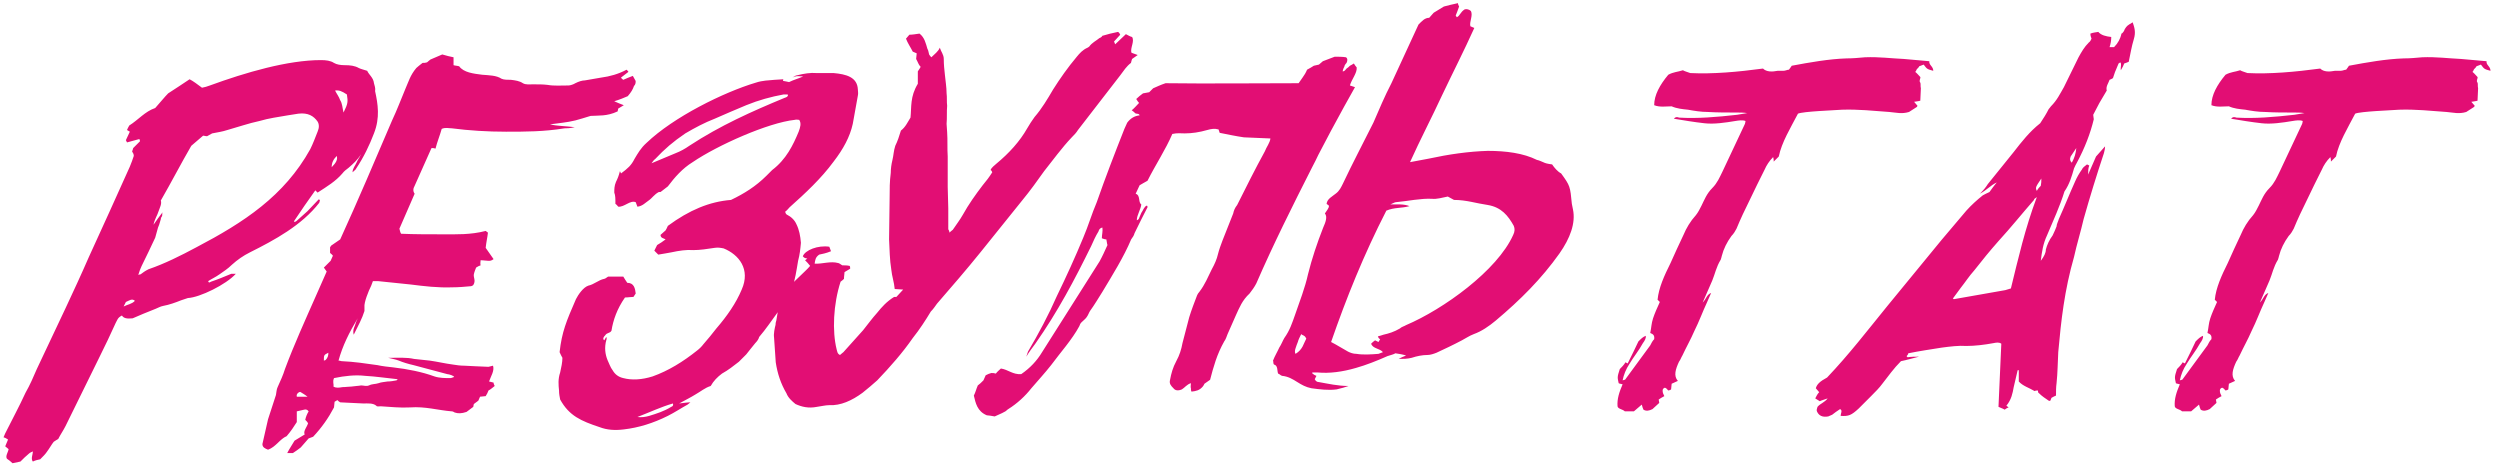 <?xml version="1.0" encoding="UTF-8"?> <svg xmlns="http://www.w3.org/2000/svg" width="235" height="44" viewBox="0 0 235 44" fill="none"> <path d="M1.18 43.544L1.922 43.385C2.187 43.12 2.452 42.855 2.717 42.643C2.823 42.537 2.982 42.484 3.088 42.431C3.088 42.749 2.876 43.12 3.088 43.385C3.3 43.279 3.512 43.226 3.777 43.173C4.042 42.908 4.254 42.696 4.36 42.537C4.678 42.113 4.837 41.795 5.049 41.53C5.208 41.424 5.367 41.318 5.473 41.265C5.685 40.841 5.95 40.47 6.162 40.046L9.342 33.58C9.872 32.52 10.402 31.407 10.879 30.347C11.038 30.082 11.038 29.87 11.462 29.658C11.621 29.923 11.939 29.976 12.469 29.923C13.052 29.658 13.847 29.34 14.642 29.022C14.907 28.916 15.066 28.81 15.331 28.757C15.914 28.651 16.497 28.439 17.027 28.227C17.239 28.174 17.451 28.068 17.663 28.015C18.776 27.962 21.267 26.743 22.168 25.736H21.744C21.108 26.001 20.472 26.266 19.836 26.478C19.73 26.531 19.624 26.637 19.571 26.425C19.889 26.213 20.26 26.054 20.631 25.789C21.002 25.524 21.426 25.259 21.797 24.888C22.327 24.411 22.857 24.04 23.493 23.722C25.825 22.556 28.369 21.178 30.012 19.058C30.012 18.952 30.171 18.793 29.959 18.74L28.899 19.853L27.892 20.754C27.839 20.807 27.68 20.913 27.627 20.807C28.263 19.853 28.952 18.846 29.641 17.892L29.853 18.104C30.754 17.521 31.549 17.044 32.185 16.302C32.344 16.09 32.556 15.931 32.768 15.772C33.192 15.401 33.616 15.03 33.934 14.5C33.828 14.765 33.616 15.03 33.51 15.295C33.404 15.56 33.139 15.825 33.139 16.196C33.351 15.984 33.457 15.931 33.457 15.878C34.199 14.765 34.729 13.652 35.153 12.539C35.736 11.055 35.524 9.783 35.259 8.564C35.312 8.299 35.206 8.034 35.153 7.822C35.1 7.292 34.676 7.027 34.517 6.656C34.199 6.55 33.934 6.497 33.722 6.391C33.351 6.179 32.927 6.126 32.397 6.126C32.026 6.126 31.655 6.073 31.39 5.914C31.072 5.702 30.648 5.649 30.171 5.649C27.044 5.649 23.069 6.815 19.73 8.034C19.465 8.14 19.253 8.193 18.988 8.246C18.564 7.928 18.14 7.61 17.822 7.451C17.133 7.928 16.603 8.246 15.808 8.776C15.49 9.094 15.066 9.624 14.589 10.154C13.635 10.472 12.999 11.267 12.151 11.797C12.045 11.956 11.992 12.115 11.939 12.221L12.204 12.38L11.833 13.175L11.939 13.387L13.105 13.069C13.105 13.122 13.158 13.175 13.158 13.281L12.522 13.917C12.469 14.076 12.469 14.129 12.416 14.235C12.522 14.394 12.575 14.5 12.575 14.659C12.469 14.977 12.363 15.295 12.204 15.666C10.932 18.475 9.66 21.337 8.335 24.199C7.646 25.789 6.904 27.379 6.162 28.969L3.459 34.693C3.141 35.435 2.823 36.177 2.399 36.919C1.816 38.191 1.127 39.463 0.491 40.735L0.332 41.106C0.544 41.159 0.65 41.265 0.756 41.318L0.491 41.954L0.809 42.219C0.756 42.537 0.491 42.855 0.65 43.12C0.809 43.226 1.021 43.385 1.18 43.544ZM15.119 18.846C16.126 17.097 17.027 15.348 17.981 13.705C18.405 13.334 18.723 13.069 19.094 12.751C19.2 12.751 19.306 12.804 19.465 12.804L19.942 12.539C20.472 12.433 20.896 12.38 21.373 12.221C22.327 11.956 23.387 11.585 24.394 11.373C25.295 11.108 26.143 11.002 27.044 10.843L28.051 10.684C28.952 10.578 29.482 10.896 29.853 11.426C30.012 11.691 30.012 12.009 29.853 12.38C29.641 12.91 29.429 13.493 29.164 14.023C26.726 18.422 22.91 20.913 18.458 23.245C16.974 24.04 15.49 24.782 13.953 25.312C13.635 25.471 13.423 25.63 13.211 25.789C13.211 25.789 13.105 25.789 12.999 25.842C13.052 25.683 13.105 25.524 13.158 25.365L13.317 24.994C13.741 24.146 14.165 23.245 14.589 22.344C14.695 22.026 14.748 21.708 14.854 21.39L14.96 21.125L15.119 20.595C15.119 20.489 15.172 20.383 15.225 20.33C15.278 20.224 15.225 20.118 15.278 19.959C14.96 20.383 14.748 20.648 14.43 21.125C14.536 20.595 14.801 20.224 14.907 19.853C15.013 19.535 15.225 19.164 15.119 18.846ZM11.621 28.81L11.833 28.386C12.098 28.28 12.416 28.015 12.681 28.28C12.363 28.598 12.045 28.598 11.621 28.81ZM31.496 8.511C31.867 8.458 32.132 8.564 32.609 8.882C32.715 9.571 32.715 9.73 32.291 10.578C32.185 10.154 32.185 9.73 31.973 9.412C31.867 9.094 31.655 8.829 31.496 8.511ZM31.178 15.719C31.178 15.295 31.337 14.977 31.655 14.659C31.761 14.977 31.602 15.295 31.178 15.719ZM26.998 42.59H27.528C27.793 42.431 28.058 42.219 28.27 42.06L29.012 41.212L29.436 41.053C30.231 40.205 30.867 39.304 31.397 38.297L31.45 37.767L31.715 37.608C31.821 37.714 31.874 37.767 31.98 37.82C32.669 37.873 33.411 37.873 34.153 37.926C34.577 37.926 35.054 37.873 35.372 38.138C35.425 38.244 35.637 38.191 35.796 38.191C36.697 38.244 37.598 38.35 38.552 38.297C39.983 38.191 41.149 38.562 42.474 38.668C42.58 38.668 42.633 38.721 42.739 38.774C43.057 38.88 43.375 38.88 43.852 38.721L44.488 38.244C44.488 38.138 44.541 38.032 44.541 37.979L44.965 37.661L45.124 37.29C45.283 37.29 45.495 37.237 45.654 37.237C45.76 37.078 45.866 36.866 45.919 36.707C46.131 36.601 46.29 36.442 46.502 36.283C46.449 36.177 46.396 36.071 46.396 35.965L45.972 35.859C46.131 35.382 46.502 34.852 46.343 34.375L45.919 34.481C45.018 34.428 44.329 34.428 43.64 34.375C43.269 34.375 42.898 34.322 42.58 34.269C41.785 34.163 41.149 34.004 40.407 33.898L38.923 33.739C38.234 33.58 37.439 33.633 36.485 33.633C36.909 33.739 37.227 33.792 37.492 33.898C37.863 34.057 38.393 34.216 38.87 34.322L42.05 35.17C42.209 35.17 42.686 35.329 42.686 35.435C42.527 35.488 42.421 35.541 42.368 35.541C41.838 35.541 41.308 35.541 40.831 35.382C39.665 34.958 38.34 34.693 36.962 34.534C36.485 34.481 35.955 34.428 35.478 34.322C34.365 34.163 33.305 34.004 32.139 33.951C32.033 33.951 31.98 33.898 31.821 33.898C32.192 32.52 32.828 31.248 33.623 29.923C33.517 30.135 33.411 30.4 33.358 30.612C33.252 30.877 33.146 31.089 33.252 31.46C33.676 30.612 34.047 29.923 34.259 29.234V28.863C34.206 28.439 34.63 27.379 34.895 26.849L35.054 26.425H35.531L38.605 26.743C39.877 26.902 41.149 27.061 42.527 27.008C43.11 27.008 43.693 26.955 44.276 26.902C44.329 26.902 44.435 26.849 44.488 26.796C44.753 26.372 44.488 26.107 44.541 25.789C44.594 25.524 44.7 25.312 44.753 25.153C44.912 25.047 45.018 24.994 45.177 24.941C45.124 24.782 45.177 24.623 45.177 24.464C45.495 24.464 45.707 24.517 45.919 24.517C46.078 24.517 46.184 24.517 46.396 24.358L45.654 23.298C45.707 22.768 45.813 22.344 45.866 21.867L45.654 21.708C44.223 22.079 42.898 22.026 41.626 22.026C40.301 22.026 38.976 22.026 37.704 21.973C37.598 21.814 37.598 21.655 37.545 21.496L38.976 18.21C38.817 17.998 38.817 17.733 38.976 17.468L40.513 14.023C40.513 13.97 40.566 13.917 40.619 13.917C40.725 13.917 40.778 13.917 40.937 13.97C41.096 13.334 41.361 12.698 41.52 12.115C41.891 11.956 42.156 12.062 42.474 12.062C44.117 12.274 45.813 12.38 47.562 12.38C49.364 12.38 51.113 12.38 53.074 12.062C53.286 12.062 53.551 12.062 54.028 11.956C53.18 11.85 52.385 11.85 51.696 11.691L52.915 11.532C53.286 11.479 53.657 11.426 54.081 11.32C54.505 11.214 54.982 11.055 55.512 10.896C56.254 10.843 57.049 10.949 58.056 10.472C58.056 10.419 58.109 10.313 58.109 10.207L58.639 9.889C58.321 9.783 58.109 9.677 57.738 9.518C58.268 9.359 58.639 9.2 59.01 9.041C59.328 8.67 59.487 8.405 59.593 8.087C59.752 7.928 59.752 7.769 59.752 7.61L59.487 7.133C59.169 7.239 58.851 7.398 58.586 7.504C58.533 7.451 58.427 7.398 58.374 7.292C58.639 7.08 58.851 6.921 59.063 6.762C59.063 6.656 58.957 6.656 58.904 6.55C58.109 6.974 57.314 7.186 56.519 7.292C55.989 7.398 55.512 7.451 54.982 7.557C54.717 7.557 54.399 7.663 54.081 7.822C53.922 7.928 53.604 8.034 53.445 8.034C52.756 8.034 52.067 8.087 51.484 7.981C51.06 7.928 50.636 7.928 50.159 7.928C49.788 7.928 49.417 7.981 49.152 7.822C48.834 7.61 48.463 7.557 48.039 7.504C47.721 7.504 47.35 7.504 47.138 7.398C46.661 7.08 45.972 7.08 45.336 7.027C44.488 6.921 43.587 6.815 43.163 6.232C43.004 6.179 42.792 6.179 42.633 6.126V5.384C42.315 5.331 41.944 5.225 41.573 5.119L40.46 5.596C40.407 5.649 40.248 5.755 40.142 5.861C39.983 5.914 39.877 5.914 39.718 5.914C39.453 6.126 39.241 6.285 39.135 6.391C38.552 7.08 38.393 7.716 38.128 8.299C37.704 9.306 37.333 10.313 36.856 11.32C35.266 15.03 33.676 18.793 31.98 22.503L31.132 23.086C31.079 23.139 31.079 23.192 31.026 23.245C31.026 23.457 31.026 23.616 31.026 23.775C31.132 23.881 31.238 23.934 31.291 24.04L31.079 24.517L30.443 25.153L30.708 25.524L29.701 27.803C28.694 30.082 27.634 32.414 26.786 34.693C26.627 35.223 26.362 35.806 26.097 36.389C25.991 36.601 25.991 36.866 25.938 37.131L25.196 39.41L24.666 41.742C24.666 42.06 24.931 42.166 25.196 42.272C25.938 42.007 26.309 41.265 26.945 41C27.316 40.576 27.634 40.099 27.899 39.675V38.668L28.588 38.509C28.747 38.456 28.906 38.509 29.012 38.668C28.853 38.933 28.747 39.198 28.694 39.463C28.8 39.569 28.906 39.675 28.959 39.781C28.853 40.152 28.482 40.523 28.641 40.841C28.323 41.053 28.005 41.212 27.687 41.424C27.475 41.795 27.21 42.166 26.998 42.59ZM27.899 37.29C27.846 37.078 27.952 36.972 28.111 36.866C28.164 36.866 28.217 36.813 28.27 36.866C28.429 36.972 28.641 37.078 28.906 37.29H27.899ZM30.443 33.898C30.443 33.368 30.443 33.368 30.867 33.156C30.867 33.421 30.814 33.633 30.602 33.845C30.549 33.845 30.496 33.898 30.443 33.898ZM31.397 35.541C32.404 35.329 33.411 35.223 34.312 35.329C35.319 35.382 36.326 35.541 37.386 35.647C37.333 35.7 37.333 35.7 37.28 35.753C37.015 35.806 36.697 35.859 36.432 35.859C36.167 35.912 35.849 35.912 35.584 36.018C35.266 36.124 35.001 36.071 34.683 36.23C34.418 36.336 34.206 36.23 33.941 36.23C33.676 36.283 33.358 36.283 33.04 36.336C32.775 36.336 32.51 36.389 32.192 36.389C31.874 36.442 31.609 36.495 31.344 36.336C31.397 36.071 31.238 35.912 31.397 35.541ZM58.644 40.364C60.022 40.205 61.4 39.781 62.778 39.092C63.414 38.774 64.05 38.35 64.633 38.032L64.898 37.82C64.633 37.82 64.315 37.873 63.838 37.926C64.421 37.608 64.951 37.343 65.375 37.078C65.852 36.813 66.276 36.442 66.806 36.283C67.071 35.806 67.442 35.435 67.866 35.117C68.449 34.799 68.979 34.375 69.456 34.004C69.668 33.792 69.88 33.58 70.145 33.315C70.41 32.997 70.675 32.626 70.993 32.255C71.152 32.096 71.311 31.884 71.364 31.672C72 30.93 72.53 30.135 73.113 29.34C73.272 29.658 72.901 30.082 72.901 30.506C73.113 30.135 73.219 29.87 73.431 29.605C73.484 29.499 73.537 29.446 73.643 29.34L74.385 27.644C74.332 27.538 74.385 27.379 74.438 27.22C74.756 26.213 74.862 25.471 75.021 24.517C75.18 23.934 75.233 23.404 75.286 22.821C75.233 22.185 75.127 21.602 74.862 21.072C74.703 20.701 74.385 20.383 73.961 20.171C73.855 20.118 73.855 20.012 73.802 19.906C74.014 19.747 74.067 19.641 74.226 19.482C75.71 18.157 77.194 16.779 78.36 15.189C79.261 14.023 79.897 12.857 80.162 11.638C80.321 10.79 80.48 9.889 80.639 8.988C80.692 8.776 80.639 8.564 80.639 8.405C80.586 7.239 79.526 6.974 78.36 6.868H76.77C76.187 6.815 75.551 6.921 74.915 7.08C74.809 7.08 74.65 7.186 74.491 7.292C74.915 7.08 75.127 7.186 75.498 7.186C75.021 7.398 74.597 7.504 74.173 7.716C74.014 7.663 73.855 7.663 73.643 7.61C73.59 7.61 73.59 7.504 73.643 7.451L72.795 7.504C72.265 7.557 71.682 7.557 71.046 7.769C68.025 8.67 63.308 11.002 60.764 13.44C60.234 13.917 59.969 14.394 59.651 14.924C59.333 15.56 59.015 15.825 58.379 16.302L58.273 16.09C58.167 16.514 58.061 16.779 57.902 17.097C57.743 17.468 57.743 17.786 57.743 18.104C57.849 18.369 57.849 18.687 57.849 19.164C57.955 19.217 58.061 19.376 58.114 19.429C58.697 19.482 59.227 18.793 59.757 19.005L59.916 19.429C60.393 19.376 60.658 19.058 60.976 18.846C61.294 18.634 61.506 18.263 61.93 18.051H62.089L62.778 17.521C63.414 16.673 64.156 15.825 65.11 15.242C67.442 13.652 72.212 11.532 74.703 11.267C74.862 11.214 75.021 11.267 75.127 11.267C75.339 11.585 75.233 11.956 75.074 12.38C74.544 13.652 73.908 14.977 72.583 15.984L72.053 16.514C71.046 17.521 69.933 18.21 68.714 18.793C66.7 18.952 64.792 19.747 62.778 21.231C62.725 21.39 62.619 21.549 62.566 21.655L62.089 22.079C62.089 22.397 62.407 22.397 62.566 22.503C62.301 22.715 62.036 22.874 61.771 23.033L61.506 23.563L61.877 23.934C62.301 23.881 62.725 23.775 63.096 23.722C63.838 23.563 64.527 23.457 65.163 23.51C65.799 23.51 66.488 23.404 67.177 23.298C67.495 23.245 67.76 23.298 68.025 23.351C69.456 23.934 70.569 25.312 69.721 27.22C69.191 28.492 68.343 29.711 67.336 30.877C66.965 31.354 66.541 31.884 66.117 32.361C65.958 32.573 65.746 32.785 65.534 32.944C64.209 34.004 62.831 34.852 61.347 35.382C60.34 35.7 59.386 35.753 58.591 35.541C58.114 35.435 57.796 35.17 57.584 34.799C57.372 34.534 57.266 34.163 57.107 33.845C56.895 33.315 56.789 32.679 57.001 31.937C57.054 31.831 57.001 31.778 57.001 31.672C56.895 31.778 56.895 31.884 56.789 31.99C56.63 31.831 56.736 31.672 56.895 31.513C57.054 31.248 57.319 31.354 57.478 31.089C57.637 30.082 58.008 29.022 58.75 27.962C59.068 27.962 59.28 27.909 59.545 27.909C59.598 27.803 59.704 27.697 59.757 27.591C59.704 27.114 59.598 26.584 58.962 26.584C58.803 26.372 58.697 26.16 58.591 26.001H57.16C57.054 26.054 56.895 26.213 56.789 26.213C56.259 26.319 55.835 26.743 55.305 26.849C54.828 27.008 54.351 27.697 54.139 28.121C53.238 30.188 52.814 31.195 52.602 33.103C52.708 33.315 52.761 33.474 52.867 33.633C52.867 34.057 52.761 34.534 52.655 35.011C52.443 35.647 52.496 36.177 52.549 36.707C52.549 37.025 52.602 37.29 52.655 37.555C53.503 39.092 54.616 39.569 56.365 40.152C57.054 40.417 57.796 40.47 58.644 40.364ZM61.241 15.348C61.453 15.083 61.453 15.03 61.559 14.977C62.513 13.97 63.255 13.334 64.421 12.539C65.322 12.009 66.223 11.532 67.177 11.161C68.131 10.737 69.138 10.313 70.145 9.889C71.311 9.412 72.477 9.094 73.643 8.882H74.014C74.067 8.882 74.067 8.935 74.067 8.935C74.067 9.094 73.908 9.147 73.749 9.2C70.675 10.472 67.707 11.797 64.792 13.705C64.421 13.97 63.944 14.235 63.52 14.394L61.241 15.348ZM59.916 39.198C61.029 38.774 62.142 38.244 63.255 37.926C63.308 38.085 63.255 38.191 63.096 38.244C62.407 38.668 61.718 38.88 61.029 39.092C60.658 39.198 60.287 39.251 59.916 39.198ZM76.789 38.244C77.213 38.191 77.584 38.085 77.955 38.085C79.015 38.138 80.075 37.661 81.082 36.919C81.559 36.548 82.036 36.124 82.46 35.753C83.679 34.481 84.845 33.156 85.799 31.778C86.435 30.983 87.018 30.082 87.495 29.287C87.76 29.022 87.919 28.757 88.078 28.545C89.456 26.955 90.834 25.365 92.159 23.722L96.081 18.846C96.823 17.945 97.512 16.991 98.148 16.09C98.996 15.03 99.791 13.917 100.745 12.91C100.957 12.698 101.169 12.486 101.328 12.221C102.653 10.525 103.978 8.776 105.303 7.08C105.621 6.656 105.886 6.232 106.31 5.914C106.363 5.755 106.363 5.649 106.416 5.543L106.946 5.172L106.363 4.96C106.204 4.536 106.681 3.9 106.416 3.476C106.31 3.476 105.939 3.264 105.833 3.211L104.826 4.165L104.72 3.9L105.303 3.264C105.25 3.158 105.197 3.052 105.091 2.999C104.561 3.105 104.137 3.211 103.607 3.37C103.607 3.423 103.501 3.529 103.342 3.582C103.024 3.847 102.653 4.006 102.388 4.377C102.335 4.43 102.229 4.483 102.229 4.483C101.752 4.695 101.487 5.013 101.222 5.331C100.374 6.338 99.632 7.398 98.996 8.405C98.466 9.306 97.936 10.207 97.247 11.002C96.982 11.373 96.77 11.691 96.558 12.062C95.869 13.281 94.862 14.394 93.643 15.401C93.484 15.56 93.219 15.719 93.113 15.984C93.219 16.037 93.219 16.09 93.272 16.196C93.007 16.62 92.689 17.044 92.371 17.415C91.682 18.316 91.046 19.217 90.516 20.171C90.251 20.648 89.88 21.125 89.562 21.602C89.509 21.655 89.403 21.708 89.244 21.867C89.244 21.708 89.191 21.655 89.138 21.549C89.138 20.913 89.138 20.224 89.138 19.588L89.085 17.574V14.712C89.032 13.97 89.085 13.175 89.032 12.433C89.032 12.168 88.979 11.903 88.979 11.638C89.032 11.055 88.979 10.525 89.032 9.942C88.979 9.571 89.032 9.147 88.979 8.776C88.979 8.193 88.873 7.61 88.82 7.027C88.767 6.55 88.714 6.073 88.714 5.543C88.714 5.119 88.449 4.854 88.343 4.483C88.184 4.854 87.866 5.066 87.548 5.384C87.495 5.331 87.389 5.225 87.336 5.119C87.283 4.96 87.283 4.748 87.177 4.589C87.018 4.059 86.912 3.529 86.435 3.158C86.064 3.211 85.746 3.264 85.481 3.264L85.163 3.635C85.322 4.059 85.587 4.43 85.799 4.854L86.17 5.013L86.117 5.543C86.276 5.808 86.329 6.073 86.541 6.285C86.435 6.497 86.329 6.603 86.276 6.709V7.875C85.534 9.094 85.693 10.048 85.587 11.055C85.322 11.479 85.11 11.956 84.686 12.274C84.527 12.804 84.368 13.281 84.156 13.705C83.997 14.182 83.997 14.606 83.891 15.03C83.785 15.454 83.732 15.878 83.732 16.249C83.626 17.044 83.626 17.786 83.626 18.528L83.573 22.503C83.626 23.457 83.626 24.411 83.785 25.365C83.838 25.948 84.05 26.531 84.103 27.167L84.898 27.22L84.262 27.909H84.05C83.361 28.333 82.884 28.863 82.46 29.393C81.983 29.923 81.559 30.506 81.135 31.036C80.499 31.725 79.916 32.414 79.28 33.103C79.227 33.156 79.068 33.262 78.962 33.368C78.697 33.262 78.697 32.997 78.644 32.838C78.22 31.142 78.326 28.598 79.015 26.478C79.174 26.372 79.28 26.266 79.333 26.213C79.333 25.948 79.386 25.736 79.386 25.577L79.916 25.259C79.916 25.153 79.916 25.047 79.863 24.994C79.651 24.941 79.386 24.941 79.174 24.941C79.015 24.835 78.856 24.729 78.803 24.729C78.061 24.517 77.266 24.835 76.577 24.782C76.63 24.464 76.63 24.199 77.001 23.934C77.16 23.881 77.319 23.881 77.478 23.828C77.69 23.775 77.849 23.722 78.114 23.616L77.955 23.192C76.895 23.033 75.676 23.51 75.464 24.093C75.623 24.252 75.623 24.252 75.888 24.305L75.676 24.464C75.835 24.623 75.994 24.782 76.153 24.994C75.888 25.312 75.517 25.63 75.146 26.001C73.98 27.061 73.238 28.227 73.079 29.499C73.026 29.817 72.973 30.135 72.92 30.453C72.814 30.877 72.708 31.354 72.761 31.725L72.92 34.057C73.079 35.117 73.397 36.071 73.927 36.972C74.086 37.396 74.457 37.714 74.775 37.979C75.358 38.244 75.994 38.403 76.789 38.244ZM93.503 39.145C93.821 38.986 94.139 38.88 94.404 38.721C94.563 38.668 94.669 38.509 94.775 38.456C95.623 37.926 96.365 37.237 96.948 36.495C97.584 35.753 98.22 35.064 98.803 34.322C99.704 33.103 100.764 31.937 101.453 30.665C101.506 30.506 101.559 30.4 101.665 30.294C101.824 30.135 102.036 29.976 102.142 29.817C102.301 29.605 102.354 29.393 102.46 29.234C102.884 28.651 103.255 28.015 103.626 27.432C104.58 25.842 105.64 24.146 106.329 22.503C106.488 22.291 106.594 22.132 106.647 21.92C107.071 21.072 107.442 20.277 107.866 19.482C107.866 19.429 107.866 19.376 107.813 19.323C107.654 19.376 107.601 19.482 107.495 19.641C107.442 19.747 107.389 19.853 107.283 20.012L107.124 20.383C107.071 20.489 107.071 20.648 106.859 20.701C106.859 20.224 107.23 19.694 107.283 19.217C106.965 19.005 107.23 18.369 106.753 18.21L107.124 17.415C107.336 17.309 107.548 17.15 107.866 16.991C108.608 15.507 109.562 14.076 110.198 12.592C110.675 12.486 110.993 12.539 111.364 12.539C112.053 12.539 112.742 12.433 113.484 12.221C113.855 12.115 114.173 12.062 114.544 12.168L114.65 12.486C115.445 12.645 116.187 12.804 116.929 12.91C117.777 12.963 118.572 12.963 119.42 13.016C119.367 13.44 119.049 13.811 118.89 14.235C117.989 15.878 117.141 17.574 116.293 19.27C116.081 19.535 115.975 19.8 115.922 20.065C115.604 20.913 115.233 21.761 114.915 22.609C114.756 23.033 114.597 23.457 114.491 23.881C114.385 24.358 114.173 24.835 113.908 25.312C113.537 26.054 113.272 26.743 112.742 27.432C112.636 27.538 112.583 27.644 112.53 27.75C112.265 28.439 112 29.128 111.788 29.817L111.152 32.255C111.046 32.838 110.887 33.368 110.569 33.951C110.251 34.534 110.092 35.117 109.986 35.7C109.88 36.071 110.092 36.283 110.304 36.495C110.463 36.707 110.728 36.76 111.099 36.601C111.364 36.442 111.576 36.124 111.947 36.018C111.947 36.177 111.894 36.389 111.947 36.495C111.947 36.601 111.947 36.707 112 36.813C112.424 36.76 112.742 36.707 113.06 36.336C113.113 36.283 113.166 36.177 113.219 36.071L113.749 35.7C114.067 34.481 114.385 33.315 115.074 32.096C115.233 31.884 115.286 31.672 115.392 31.407L116.187 29.605C116.505 28.916 116.77 28.227 117.459 27.591C117.671 27.326 117.936 26.955 118.095 26.637C119.685 22.98 121.487 19.376 123.342 15.719C123.554 15.295 123.766 14.924 123.925 14.553C124.72 13.016 125.515 11.532 126.363 9.995L127.37 8.193L126.893 8.034C127.052 7.451 127.582 6.868 127.529 6.338C127.423 6.232 127.37 6.126 127.264 5.967C127.105 6.073 126.999 6.126 126.893 6.179C126.787 6.285 126.681 6.391 126.575 6.444C126.469 6.55 126.416 6.709 126.204 6.709C126.257 6.55 126.257 6.444 126.363 6.285C126.363 6.179 126.469 6.02 126.575 5.914C126.681 5.702 126.681 5.49 126.522 5.384C126.204 5.331 125.78 5.331 125.462 5.331L124.349 5.755L123.978 6.073C123.819 6.126 123.66 6.126 123.501 6.179C123.342 6.285 123.077 6.444 122.865 6.55C122.759 6.815 122.6 7.08 122.441 7.292L122.07 7.822C117.83 7.822 113.59 7.875 109.562 7.822C109.085 7.981 108.767 8.14 108.396 8.299L108.025 8.67L107.442 8.776C107.23 8.935 107.018 9.094 106.806 9.306C106.912 9.465 106.965 9.571 107.071 9.677C106.806 9.942 106.647 10.154 106.382 10.366C106.541 10.472 106.647 10.578 106.7 10.631C106.806 10.737 107.071 10.631 107.124 10.843C106.647 10.896 106.276 11.108 105.958 11.532L105.693 12.115C104.792 14.394 103.891 16.726 103.096 19.005C102.619 20.118 102.301 21.231 101.824 22.344C101.082 24.146 100.234 26.001 99.333 27.856C98.591 29.552 97.637 31.354 96.63 33.05C96.577 33.156 96.577 33.262 96.471 33.527C96.789 32.997 97.054 32.679 97.319 32.308C99.439 29.287 101.029 26.266 102.566 23.139C102.778 22.662 102.99 22.185 103.255 21.761C103.308 21.602 103.361 21.443 103.626 21.39C103.679 21.708 103.573 22.079 103.573 22.397C103.732 22.45 103.838 22.503 103.997 22.503C104.05 22.715 104.05 22.927 104.103 23.033C103.838 23.616 103.626 24.093 103.361 24.57L97.955 33.103C97.478 33.898 96.842 34.587 95.994 35.17C95.199 35.223 94.775 34.746 94.086 34.64C93.927 34.799 93.768 34.905 93.609 35.117C93.45 35.064 93.344 35.064 93.185 35.064C92.973 35.117 92.867 35.17 92.655 35.276L92.443 35.753C92.231 35.965 92.072 36.124 91.913 36.23C91.754 36.601 91.701 36.866 91.542 37.184C91.701 37.873 91.86 38.668 92.761 39.039C92.92 39.039 93.185 39.092 93.503 39.145ZM125.653 36.601C126.13 36.495 126.448 36.389 126.766 36.283C125.759 36.283 124.858 36.071 123.957 35.912C123.851 35.912 123.745 35.859 123.692 35.806L123.586 35.647L123.745 35.329C123.586 35.276 123.427 35.17 123.321 35.064C123.374 35.011 123.374 35.011 123.427 35.011H123.851C124.964 35.117 126.183 34.958 127.455 34.587C128.409 34.322 129.469 33.898 130.423 33.474C130.741 33.368 131.006 33.315 131.165 33.209C131.536 33.262 131.854 33.315 132.172 33.421C131.907 33.527 131.748 33.58 131.483 33.739C131.907 33.739 132.278 33.739 132.702 33.633C133.179 33.474 133.709 33.368 134.186 33.368C134.451 33.368 134.769 33.262 135.034 33.156C135.829 32.785 136.624 32.414 137.419 31.99C137.737 31.831 138.108 31.566 138.532 31.407C139.274 31.142 139.963 30.665 140.599 30.135C142.931 28.174 144.892 26.213 146.588 23.828C147.595 22.397 148.125 20.966 147.86 19.694L147.754 19.164C147.595 17.521 147.595 17.468 146.747 16.302C146.429 16.143 146.111 15.772 145.899 15.454C145.475 15.401 145.263 15.348 145.051 15.242C144.892 15.189 144.733 15.083 144.468 15.03C143.196 14.394 141.553 14.182 139.857 14.182C138.055 14.235 136.2 14.5 134.239 14.924L132.543 15.242C133.497 13.122 134.61 11.002 135.564 8.935C136.571 6.815 137.631 4.748 138.585 2.628L138.214 2.469C138.108 2.045 138.479 1.462 138.267 1.038C138.108 0.879 137.843 0.826 137.684 0.879C137.26 1.144 137.26 1.462 136.942 1.621L136.836 1.462C136.942 1.197 137.048 0.932 137.154 0.614C137.101 0.508 137.048 0.402 137.048 0.296C136.571 0.402 136.094 0.508 135.723 0.614L134.769 1.197C134.61 1.356 134.504 1.515 134.345 1.674C133.921 1.674 133.656 1.992 133.338 2.31C132.49 4.165 131.642 5.967 130.794 7.822C130.158 9.041 129.628 10.313 129.098 11.532C128.144 13.44 127.137 15.348 126.236 17.256C126.077 17.574 125.918 17.945 125.547 18.21C125.229 18.475 124.752 18.687 124.699 19.164C124.752 19.217 124.858 19.27 124.911 19.323C124.964 19.535 124.699 19.8 124.54 20.065C124.805 20.383 124.593 20.913 124.381 21.39C123.798 22.874 123.321 24.305 122.95 25.789C122.685 27.008 122.155 28.386 121.731 29.605C121.466 30.347 121.254 31.036 120.724 31.778C120.565 32.043 120.459 32.361 120.247 32.679C120.088 33.05 119.823 33.474 119.664 33.898C119.717 34.004 119.664 34.216 119.77 34.269C120.141 34.375 120.035 34.852 120.141 35.117C120.3 35.17 120.353 35.276 120.512 35.329C121.095 35.382 121.519 35.647 121.943 35.912C122.367 36.177 122.738 36.389 123.268 36.495C124.063 36.601 124.858 36.707 125.653 36.601ZM122.314 31.407C122.42 31.513 122.526 31.513 122.579 31.566C122.685 31.619 122.738 31.725 122.791 31.831C122.526 32.308 122.473 32.838 121.784 33.262C121.678 33.103 121.731 32.891 121.784 32.732C121.837 32.52 121.943 32.308 121.996 32.149C122.049 31.937 122.155 31.725 122.314 31.407ZM130.317 19.8C131.059 19.482 131.748 19.588 132.49 19.376C131.96 19.164 131.377 19.217 130.688 19.217C130.953 19.111 131.112 19.005 131.218 19.005C132.384 18.899 133.55 18.634 134.61 18.687C135.034 18.74 135.564 18.581 136.094 18.475L136.677 18.793C137.843 18.793 138.744 19.111 139.857 19.27C141.129 19.482 141.765 20.277 142.295 21.231C142.401 21.496 142.401 21.761 142.242 22.079C140.758 25.418 135.67 29.075 132.172 30.559C132.013 30.665 131.748 30.718 131.589 30.877C131.059 31.195 130.529 31.354 130.052 31.46C129.893 31.513 129.734 31.566 129.522 31.619C129.575 31.778 129.628 31.831 129.734 31.884L129.575 32.149L129.257 31.99C129.098 32.096 128.992 32.202 128.886 32.308C129.045 32.785 129.681 32.732 129.999 33.103L129.575 33.262C128.886 33.315 128.144 33.368 127.508 33.262C127.19 33.262 126.925 33.156 126.713 33.05C126.13 32.732 125.653 32.414 125.123 32.149C126.554 28.015 128.197 23.934 130.317 19.8ZM152.737 38.668H153.585L154.327 38.032C154.38 38.244 154.433 38.403 154.486 38.509C154.751 38.668 155.016 38.615 155.334 38.456C155.546 38.244 155.758 38.085 155.97 37.873L155.917 37.555C156.076 37.449 156.235 37.343 156.447 37.237C156.341 37.025 156.288 36.919 156.288 36.707C156.288 36.601 156.341 36.495 156.5 36.442C156.659 36.495 156.712 36.601 156.818 36.707C156.871 36.707 157.03 36.654 157.083 36.601L157.136 36.071L157.719 35.806C157.295 35.329 157.507 34.693 157.825 34.004C157.984 33.792 158.037 33.58 158.143 33.421C158.514 32.626 158.938 31.884 159.256 31.142C159.733 30.188 160.051 29.287 160.475 28.386L160.846 27.538C160.422 27.697 160.422 28.068 160.051 28.439L160.952 26.372C161.217 25.736 161.323 25.1 161.747 24.411C161.8 24.305 161.8 24.199 161.853 24.04C162.012 23.404 162.33 22.768 162.754 22.185C162.966 21.973 163.125 21.708 163.231 21.496C163.602 20.595 164.026 19.694 164.503 18.74C164.927 17.839 165.404 16.885 165.881 15.931C166.04 15.56 166.305 15.136 166.676 14.765C166.729 14.924 166.729 15.03 166.729 15.189L167.206 14.712C167.471 13.387 168.319 12.009 169.008 10.684C169.485 10.472 172.453 10.366 173.142 10.313C174.679 10.26 176.11 10.419 177.594 10.525C178.23 10.578 178.76 10.737 179.449 10.525L180.191 10.048L180.244 9.942L179.926 9.571C180.191 9.518 180.35 9.518 180.509 9.465L180.562 8.299C180.509 8.087 180.562 7.875 180.509 7.769C180.35 7.61 180.562 7.345 180.509 7.239C180.297 7.027 180.191 6.868 180.032 6.762C180.138 6.656 180.138 6.55 180.191 6.497C180.297 6.391 180.403 6.285 180.403 6.232L180.827 6.073C181.145 6.497 181.145 6.497 181.728 6.656C181.728 6.232 181.304 6.126 181.357 5.755C180.562 5.702 179.767 5.596 178.972 5.543C177.753 5.49 176.64 5.331 175.315 5.384C174.732 5.437 174.149 5.49 173.566 5.49C171.923 5.543 170.121 5.861 168.425 6.179C168.372 6.285 168.266 6.391 168.16 6.55C168.001 6.55 167.842 6.656 167.63 6.656H167.1C166.57 6.762 166.04 6.762 165.722 6.444C163.337 6.762 161.005 6.974 158.885 6.868C158.62 6.762 158.355 6.709 158.196 6.603C157.719 6.762 157.295 6.762 156.818 7.027C156.023 7.981 155.493 8.935 155.493 9.889C156.023 10.101 156.606 9.995 157.136 9.995C157.613 10.207 158.143 10.26 158.673 10.313C159.256 10.419 159.892 10.525 160.528 10.525C161.429 10.578 162.33 10.578 163.178 10.578C163.549 10.578 163.92 10.578 164.238 10.631L163.284 10.79C161.376 11.002 159.574 11.161 157.825 11.055C157.719 11.002 157.507 10.949 157.348 11.161C158.302 11.32 159.256 11.479 160.21 11.585C161.111 11.691 162.171 11.532 163.125 11.373C163.443 11.32 163.814 11.267 164.079 11.373C164.079 11.479 164.026 11.585 164.026 11.638C163.337 13.122 162.595 14.659 161.906 16.143C161.641 16.673 161.429 17.203 160.952 17.68C160.422 18.21 160.21 18.793 159.945 19.323C159.786 19.641 159.627 19.959 159.415 20.224C158.885 20.807 158.514 21.443 158.249 22.079C157.825 22.98 157.401 23.881 157.03 24.729C156.447 25.895 155.917 27.061 155.811 28.174L156.023 28.386C155.758 28.969 155.546 29.446 155.387 29.923C155.228 30.4 155.228 30.824 155.122 31.301C155.387 31.407 155.546 31.513 155.493 31.884C155.334 32.043 155.228 32.255 155.122 32.467C154.327 33.527 153.585 34.587 152.79 35.647C152.79 35.7 152.684 35.7 152.525 35.753C152.631 35.223 152.843 34.693 153.161 34.216C153.532 33.58 154.062 32.944 154.433 32.255C154.592 32.043 154.751 31.778 154.698 31.566C154.433 31.672 154.274 31.831 154.009 32.096C153.744 32.679 153.373 33.421 153.002 34.163L152.79 34.057C152.684 34.269 152.419 34.534 152.26 34.693C151.995 35.488 152.048 35.488 152.154 36.018C152.207 36.071 152.366 36.071 152.525 36.124C152.207 36.866 151.995 37.502 152.048 38.191C152.101 38.456 152.525 38.456 152.737 38.668ZM171.852 39.145L172.223 38.986C172.435 38.827 172.7 38.615 172.965 38.456C173.23 38.562 173.018 38.88 173.018 39.092C173.76 39.145 174.025 39.039 174.714 38.403L175.88 37.237C176.251 36.866 176.675 36.442 176.94 36.071C177.523 35.329 178 34.64 178.689 33.951C179.219 33.845 179.749 33.686 180.385 33.527C180.014 33.527 179.696 33.527 179.325 33.58C179.272 33.58 179.272 33.527 179.219 33.474C179.272 33.421 179.378 33.315 179.378 33.209C180.438 32.997 181.498 32.838 182.505 32.679C183.3 32.573 184.148 32.467 184.837 32.52C185.632 32.52 186.533 32.414 187.381 32.255C187.646 32.202 187.911 32.149 188.123 32.308L187.858 38.244C188.07 38.35 188.282 38.403 188.441 38.509C188.494 38.456 188.653 38.35 188.812 38.297L188.6 38.138C189.077 37.555 189.183 36.972 189.289 36.389L189.66 34.799H189.766V35.859C190.137 36.283 190.72 36.442 191.25 36.76C191.356 36.707 191.462 36.707 191.568 36.707C191.568 36.813 191.568 36.919 191.674 36.972C191.939 37.237 192.257 37.449 192.575 37.661C192.628 37.714 192.681 37.661 192.734 37.661L192.84 37.396C192.999 37.29 193.158 37.237 193.264 37.184C193.264 36.76 193.264 36.389 193.317 36.018C193.423 35.011 193.423 34.057 193.476 33.103C193.741 30.135 194.059 27.273 194.96 24.146C195.225 22.927 195.596 21.761 195.861 20.595C196.444 18.528 197.08 16.461 197.769 14.394C197.822 14.182 197.875 13.97 197.875 13.758L197.027 14.712L196.285 16.408C196.285 16.09 196.285 15.825 196.391 15.56L196.179 15.454C195.967 15.613 195.755 15.772 195.702 15.931C195.437 16.302 195.225 16.673 195.066 17.044C194.536 18.21 194.059 19.429 193.529 20.595C193.476 20.807 193.317 21.072 193.317 21.284C193.211 21.549 193.105 21.814 192.946 22.132C192.628 22.556 192.416 23.033 192.31 23.457C192.31 23.775 192.151 24.093 191.833 24.517C191.939 23.669 192.045 22.927 192.416 22.132C192.999 20.754 193.635 19.376 194.059 17.998C194.536 17.309 194.748 16.567 194.96 15.825C195.066 15.613 195.119 15.454 195.225 15.295C195.967 13.917 196.497 12.539 196.815 11.214L196.762 10.79C196.974 10.419 197.133 10.048 197.345 9.677L198.034 8.511C197.928 8.14 198.193 7.822 198.299 7.504C198.458 7.451 198.511 7.398 198.617 7.345C198.723 7.08 198.776 6.815 198.882 6.603L199.147 5.967L199.306 5.861C199.465 6.02 199.306 6.338 199.359 6.603C199.518 6.338 199.624 6.126 199.677 5.967C199.889 5.914 199.942 5.861 200.101 5.808C200.26 5.066 200.366 4.377 200.578 3.688C200.79 2.999 200.631 2.575 200.472 2.098C199.942 2.416 199.942 2.416 199.73 2.734C199.677 2.893 199.571 3.105 199.359 3.211H199.412C199.306 3.635 199.094 4.059 198.723 4.43H198.299C198.405 4.112 198.458 3.794 198.458 3.476C197.981 3.423 197.504 3.317 197.239 2.999C196.974 3.052 196.762 3.052 196.497 3.158C196.497 3.37 196.55 3.476 196.603 3.635C196.55 3.741 196.497 3.9 196.338 4.006C195.914 4.43 195.649 4.907 195.384 5.384L194.006 8.193C193.635 8.829 193.37 9.412 192.787 9.995C192.734 10.048 192.681 10.154 192.575 10.26C192.363 10.684 192.098 11.108 191.78 11.585C190.773 12.38 190.031 13.334 189.289 14.288L186.851 17.309C186.692 17.574 186.48 17.839 186.109 18.21C186.798 17.839 187.116 17.415 187.699 17.15C187.381 17.521 187.169 17.839 187.01 18.051C186.692 18.21 186.533 18.263 186.374 18.369C185.844 18.793 185.314 19.27 184.837 19.8L182.505 22.556C180.809 24.623 179.113 26.69 177.417 28.757C175.562 31.036 173.813 33.315 171.746 35.488C171.057 35.859 170.792 36.124 170.686 36.495L171.004 36.866C170.845 37.025 170.739 37.237 170.633 37.449C170.792 37.555 170.898 37.608 171.057 37.714C171.269 37.608 171.534 37.555 171.799 37.449C171.534 37.82 171.11 37.926 170.845 38.244C170.792 38.403 170.739 38.562 170.792 38.668C170.951 39.039 171.269 39.251 171.852 39.145ZM183.565 28.068L184.307 27.061C184.731 26.531 185.102 25.948 185.579 25.418C186.321 24.464 187.063 23.563 187.858 22.662C189.024 21.39 190.084 20.065 191.197 18.793C191.197 18.687 191.25 18.687 191.462 18.528C190.349 21.496 189.713 24.305 189.024 27.114L188.494 27.273C186.904 27.538 185.261 27.856 183.671 28.121C183.618 28.121 183.618 28.068 183.565 28.068ZM191.886 16.779C191.886 17.044 191.886 17.203 191.833 17.468C191.727 17.574 191.568 17.733 191.462 17.945C191.303 17.627 191.356 17.574 191.886 16.779ZM194.642 14.712C194.801 14.5 194.907 14.288 195.172 13.917C195.119 14.447 195.013 14.818 194.748 15.295C194.589 15.136 194.536 14.977 194.642 14.712ZM205.116 38.668H205.964L206.706 38.032C206.759 38.244 206.812 38.403 206.865 38.509C207.13 38.668 207.395 38.615 207.713 38.456C207.925 38.244 208.137 38.085 208.349 37.873L208.296 37.555C208.455 37.449 208.614 37.343 208.826 37.237C208.72 37.025 208.667 36.919 208.667 36.707C208.667 36.601 208.72 36.495 208.879 36.442C209.038 36.495 209.091 36.601 209.197 36.707C209.25 36.707 209.409 36.654 209.462 36.601L209.515 36.071L210.098 35.806C209.674 35.329 209.886 34.693 210.204 34.004C210.363 33.792 210.416 33.58 210.522 33.421C210.893 32.626 211.317 31.884 211.635 31.142C212.112 30.188 212.43 29.287 212.854 28.386L213.225 27.538C212.801 27.697 212.801 28.068 212.43 28.439L213.331 26.372C213.596 25.736 213.702 25.1 214.126 24.411C214.179 24.305 214.179 24.199 214.232 24.04C214.391 23.404 214.709 22.768 215.133 22.185C215.345 21.973 215.504 21.708 215.61 21.496C215.981 20.595 216.405 19.694 216.882 18.74C217.306 17.839 217.783 16.885 218.26 15.931C218.419 15.56 218.684 15.136 219.055 14.765C219.108 14.924 219.108 15.03 219.108 15.189L219.585 14.712C219.85 13.387 220.698 12.009 221.387 10.684C221.864 10.472 224.832 10.366 225.521 10.313C227.058 10.26 228.489 10.419 229.973 10.525C230.609 10.578 231.139 10.737 231.828 10.525L232.57 10.048L232.623 9.942L232.305 9.571C232.57 9.518 232.729 9.518 232.888 9.465L232.941 8.299C232.888 8.087 232.941 7.875 232.888 7.769C232.729 7.61 232.941 7.345 232.888 7.239C232.676 7.027 232.57 6.868 232.411 6.762C232.517 6.656 232.517 6.55 232.57 6.497C232.676 6.391 232.782 6.285 232.782 6.232L233.206 6.073C233.524 6.497 233.524 6.497 234.107 6.656C234.107 6.232 233.683 6.126 233.736 5.755C232.941 5.702 232.146 5.596 231.351 5.543C230.132 5.49 229.019 5.331 227.694 5.384C227.111 5.437 226.528 5.49 225.945 5.49C224.302 5.543 222.5 5.861 220.804 6.179C220.751 6.285 220.645 6.391 220.539 6.55C220.38 6.55 220.221 6.656 220.009 6.656H219.479C218.949 6.762 218.419 6.762 218.101 6.444C215.716 6.762 213.384 6.974 211.264 6.868C210.999 6.762 210.734 6.709 210.575 6.603C210.098 6.762 209.674 6.762 209.197 7.027C208.402 7.981 207.872 8.935 207.872 9.889C208.402 10.101 208.985 9.995 209.515 9.995C209.992 10.207 210.522 10.26 211.052 10.313C211.635 10.419 212.271 10.525 212.907 10.525C213.808 10.578 214.709 10.578 215.557 10.578C215.928 10.578 216.299 10.578 216.617 10.631L215.663 10.79C213.755 11.002 211.953 11.161 210.204 11.055C210.098 11.002 209.886 10.949 209.727 11.161C210.681 11.32 211.635 11.479 212.589 11.585C213.49 11.691 214.55 11.532 215.504 11.373C215.822 11.32 216.193 11.267 216.458 11.373C216.458 11.479 216.405 11.585 216.405 11.638C215.716 13.122 214.974 14.659 214.285 16.143C214.02 16.673 213.808 17.203 213.331 17.68C212.801 18.21 212.589 18.793 212.324 19.323C212.165 19.641 212.006 19.959 211.794 20.224C211.264 20.807 210.893 21.443 210.628 22.079C210.204 22.98 209.78 23.881 209.409 24.729C208.826 25.895 208.296 27.061 208.19 28.174L208.402 28.386C208.137 28.969 207.925 29.446 207.766 29.923C207.607 30.4 207.607 30.824 207.501 31.301C207.766 31.407 207.925 31.513 207.872 31.884C207.713 32.043 207.607 32.255 207.501 32.467C206.706 33.527 205.964 34.587 205.169 35.647C205.169 35.7 205.063 35.7 204.904 35.753C205.01 35.223 205.222 34.693 205.54 34.216C205.911 33.58 206.441 32.944 206.812 32.255C206.971 32.043 207.13 31.778 207.077 31.566C206.812 31.672 206.653 31.831 206.388 32.096C206.123 32.679 205.752 33.421 205.381 34.163L205.169 34.057C205.063 34.269 204.798 34.534 204.639 34.693C204.374 35.488 204.427 35.488 204.533 36.018C204.586 36.071 204.745 36.071 204.904 36.124C204.586 36.866 204.374 37.502 204.427 38.191C204.48 38.456 204.904 38.456 205.116 38.668Z" fill="#E20E74"></path> </svg> 